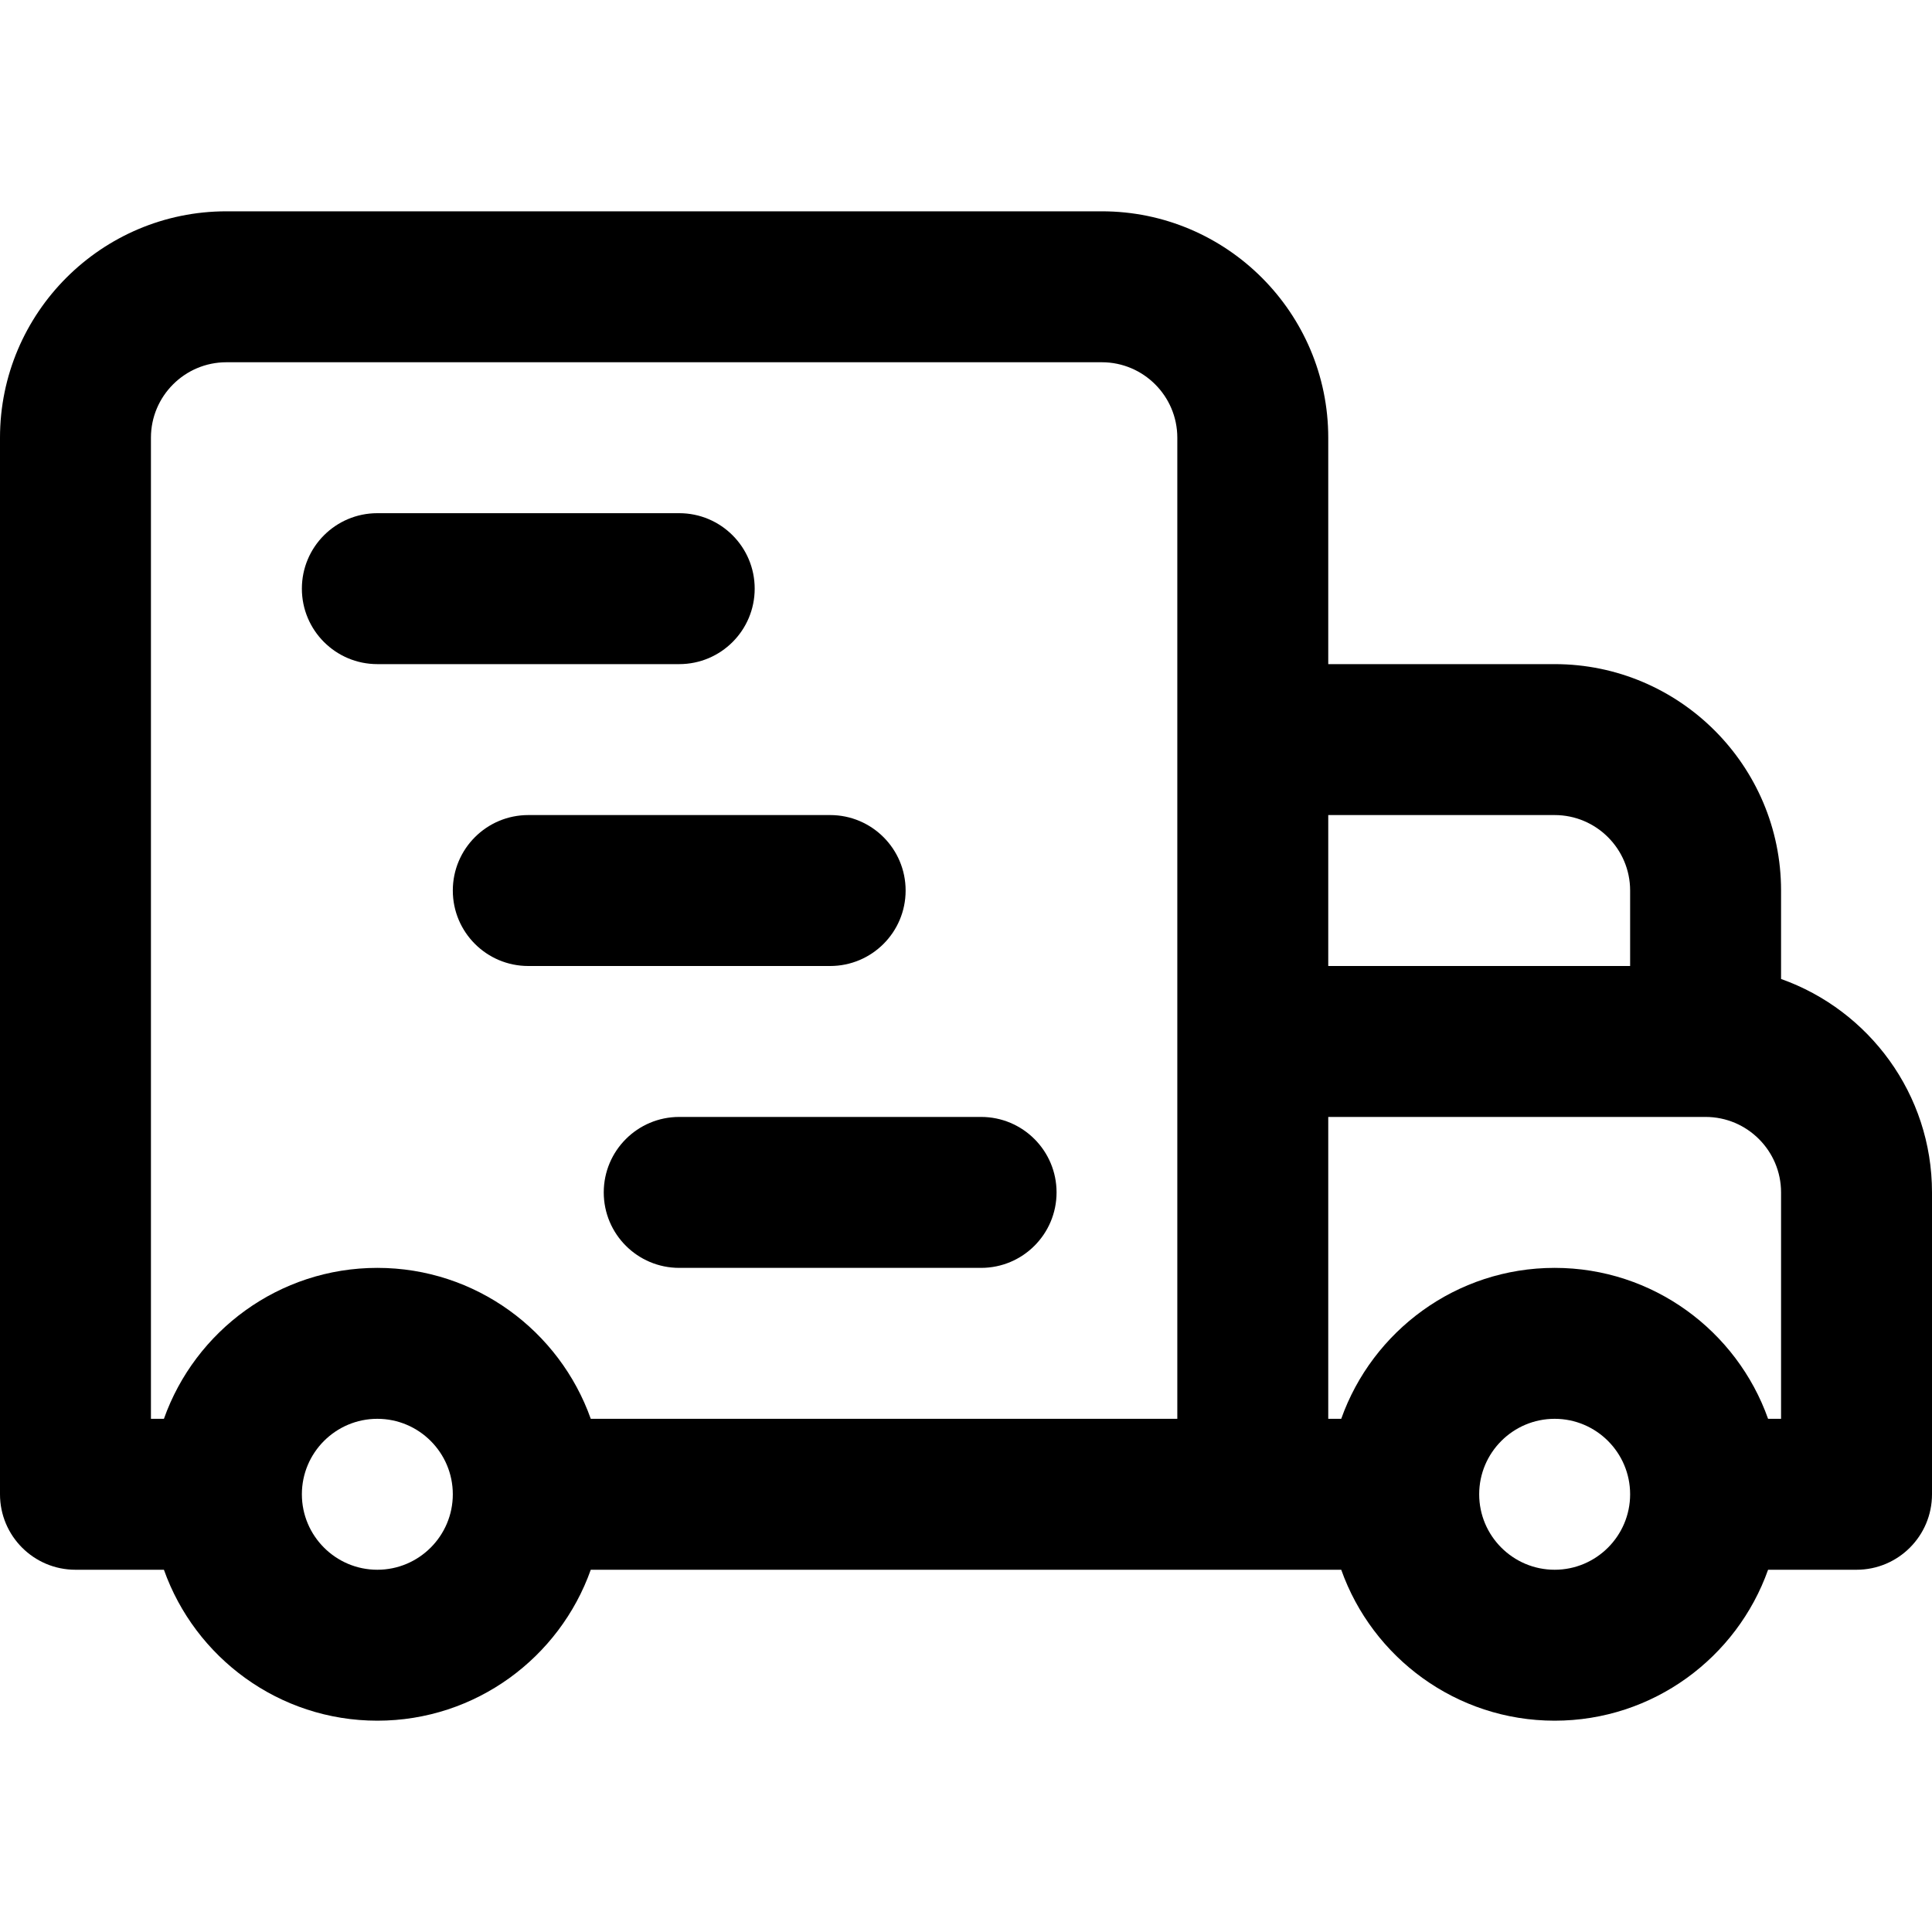 <svg xmlns="http://www.w3.org/2000/svg" id="Capa_1" height="512" viewBox="0 0 512 512" width="512"><g><path d="m472 259.44v-23.44c0-33.084-26.916-60-60-60h-60v-60c0-33.084-26.916-60-60-60h-232c-33.084 0-60 26.916-60 60v280c0 11.046 8.954 20 20 20h23.44c8.256 23.278 30.487 40 56.56 40s48.303-16.722 56.56-40h198.881c8.256 23.278 30.487 40 56.56 40s48.303-16.722 56.56-40h23.439c11.046 0 20-8.954 20-20v-80c0-26.073-16.722-48.304-40-56.56zm-60-43.44c11.028 0 20 8.972 20 20v20h-80v-40zm-372-100c0-11.028 8.972-20 20-20h232c11.028 0 20 8.972 20 20v260h-155.44c-8.256-23.278-30.487-40-56.56-40s-48.303 16.722-56.56 40h-3.44zm60 300c-11.028 0-20-8.972-20-20s8.972-20 20-20 20 8.972 20 20-8.972 20-20 20zm312 0c-11.028 0-20-8.972-20-20s8.972-20 20-20 20 8.972 20 20-8.972 20-20 20zm60-40h-3.44c-8.256-23.278-30.487-40-56.56-40s-48.303 16.722-56.56 40h-3.44v-80h100c11.028 0 20 8.972 20 20z"></path><path d="m100 176h80c11.046 0 20-8.954 20-20s-8.954-20-20-20h-80c-11.046 0-20 8.954-20 20s8.954 20 20 20z"></path><path d="m120 236c0 11.046 8.954 20 20 20h80c11.046 0 20-8.954 20-20s-8.954-20-20-20h-80c-11.046 0-20 8.954-20 20z"></path><path d="m160 316c0 11.046 8.954 20 20 20h80c11.046 0 20-8.954 20-20s-8.954-20-20-20h-80c-11.046 0-20 8.954-20 20z"></path></g></svg>